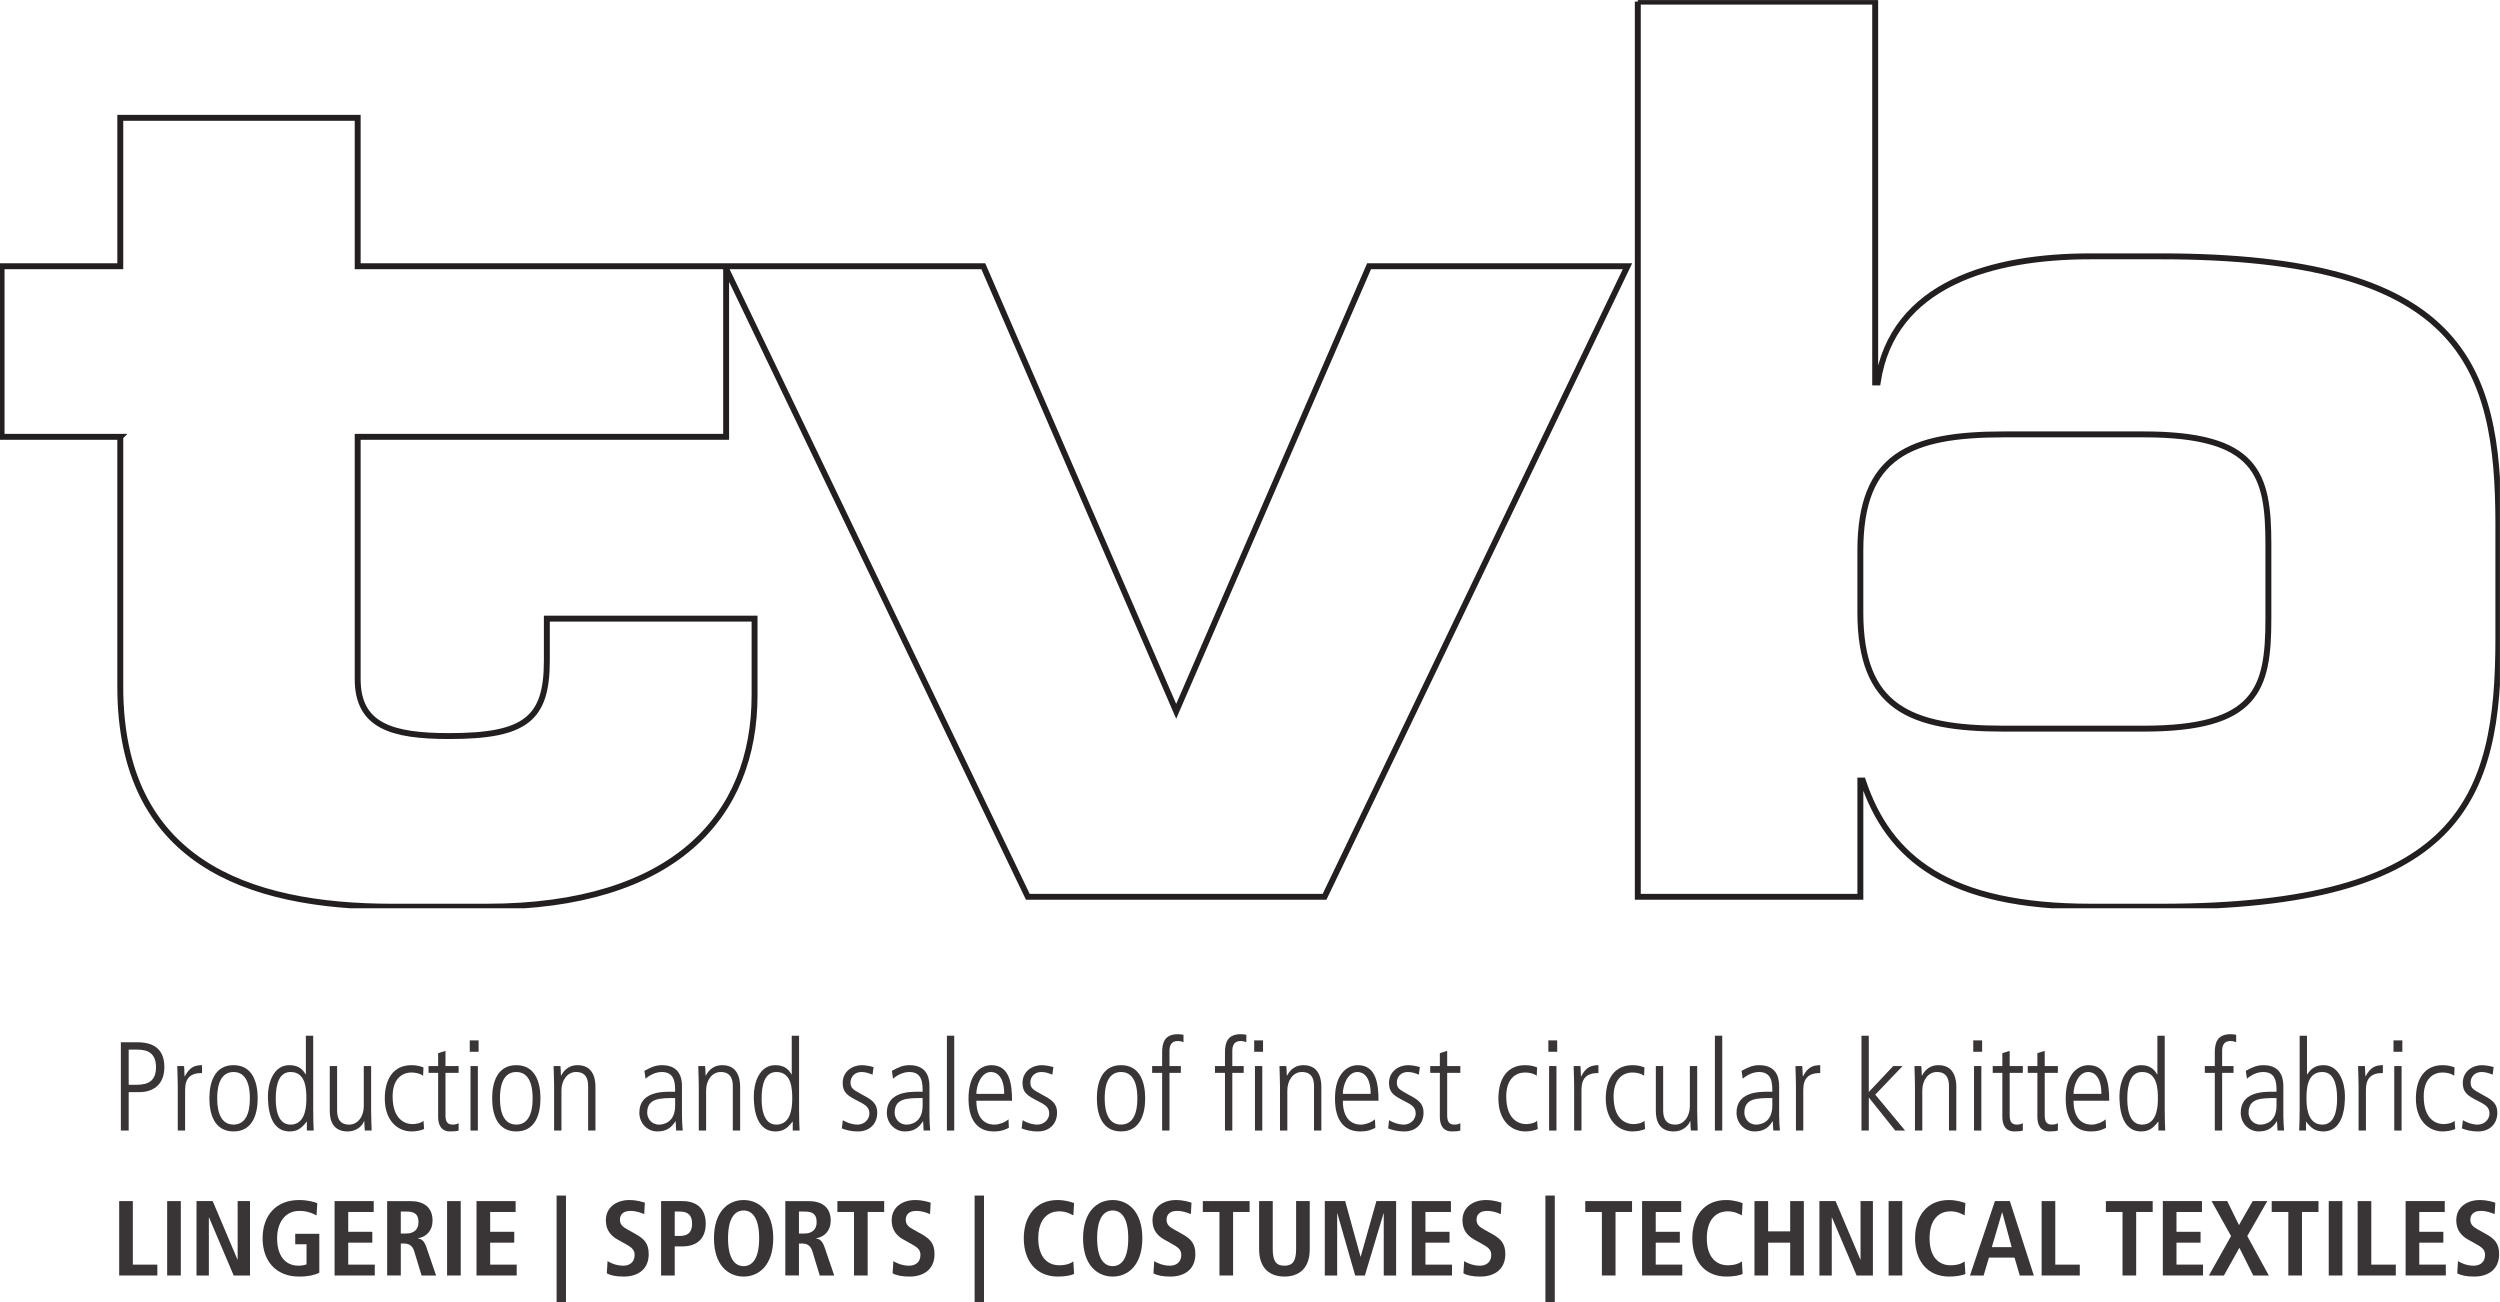 <?xml version="1.0" encoding="UTF-8" standalone="no"?>
<svg
   xmlns:dc="http://purl.org/dc/elements/1.1/"
   xmlns:cc="http://creativecommons.org/ns#"
   xmlns:rdf="http://www.w3.org/1999/02/22-rdf-syntax-ns#"
   xmlns:svg="http://www.w3.org/2000/svg"
   xmlns="http://www.w3.org/2000/svg"
   height="3672.832"
   width="7051.488"
   viewBox="0 0 7051.488 3672.832"
   xml:space="preserve"
   version="1.1"
   id="svg2"><defs
     id="defs6"><clipPath
       id="clipPath18"
       clipPathUnits="userSpaceOnUse"><path
         id="path20"
         d="m 0,665.32 4222.83,0 0,1534.18 L 0,2199.5 0,665.32 Z" /></clipPath></defs><g
     transform="matrix(16.698,0,0,-16.698,0,3672.832)"
     id="g10"><g
       transform="scale(0.1,0.1)"
       id="g12"><g
         id="g14"><g
           clip-path="url(#clipPath18)"
           id="g16"><path
             id="path22"
             style="fill:none;stroke:#231f20;stroke-width:10;stroke-linecap:butt;stroke-linejoin:miter;stroke-miterlimit:4;stroke-dasharray:none;stroke-opacity:1"
             d="m 2766.52,2196.84 401,0 0,-643.3 4.2,0 c 25.06,167.09 194.22,213.03 359.22,213.03 l 119.04,0 c 507.52,0 570.2,-181.69 570.2,-453.2 l 0,-192.17 c 0,-271.501 -62.68,-453.212 -570.2,-453.212 l -116.95,0 c -242.27,0 -342.52,81.453 -386.41,213.032 l -4.14,0 0,-196.321 -375.96,0 0,1512.141 z m 375.96,-1031.76 c 0,-160.82 83.54,-196.33 242.25,-196.33 l 236.03,0 c 192.13,0 210.94,66.82 210.94,185.88 l 0,125.31 c 0,119.05 -18.81,185.87 -210.94,185.87 l -236.03,0 c -158.71,0 -242.25,-35.48 -242.25,-196.32 l 0,-104.41 z m -1918.02,584.78 436.53,0 325.81,-751.86 325.82,751.86 436.5,0 -511.7,-1065.161 -501.24,0 -511.72,1065.161 0,0 z m -1021.284,-288.21 -200.508,0 0,288.21 200.508,0 0,250.62 401.012,0 0,-250.62 622.372,0 0,-288.21 -622.372,0 0,-409.36 c 0,-79.349 58.468,-96.071 154.55,-96.071 129.485,0 164.985,29.242 164.985,127.391 l 0,71.02 350.877,0 0,-129.51 c 0,-202.581 -133.66,-357.132 -453.213,-357.132 l -158.731,0 c -246.445,0 -459.48,77.274 -459.48,371.772 l 0,421.89 z" /></g></g><path
         id="path24"
         style="fill:#393536;fill-opacity:1;fill-rule:nonzero;stroke:none"
         d="m 201.328,170.691 23.047,0 0,-107.32 41.41,0 0,-18.359 -64.457,0 0,125.679" /><path
         id="path26"
         style="fill:#393536;fill-opacity:1;fill-rule:nonzero;stroke:none"
         d="m 282.379,45.012 23.047,0 0,125.68 -23.047,0 0,-125.68 z" /><path
         id="path28"
         style="fill:#393536;fill-opacity:1;fill-rule:nonzero;stroke:none"
         d="m 331.91,170.691 27.367,0 41.774,-98.679 0.359,0 0,98.679 20.887,0 0,-125.679 -27.551,0 -41.594,97.949 -0.359,0 0,-97.949 -20.883,0 0,125.679" /><path
         id="path30"
         style="fill:#393536;fill-opacity:1;fill-rule:nonzero;stroke:none"
         d="m 498.684,115.41 40.691,0 0,-65.719 c -6.484,-3.422 -17.645,-6.481 -34.031,-6.481 -40.332,0 -61.758,27.359 -61.758,64.629 0,37.281 21.426,64.648 61.758,64.648 14.402,0 25.75,-3.238 30.609,-5.41 l -1.262,-20.699 c -7.382,4.5 -17.464,7.742 -28.988,7.742 -24.488,0 -37.633,-20.172 -37.633,-46.281 0,-28.258 12.785,-46.27 36.371,-46.27 5.403,0 10.266,1.078 13.329,2.34 l 0,33.852 -19.086,0 0,17.648" /><path
         id="path32"
         style="fill:#393536;fill-opacity:1;fill-rule:nonzero;stroke:none"
         d="m 565.168,170.691 66.078,0 0,-18.371 -43.031,0 0,-33.488 40.691,0 0,-18.363 -40.691,0 0,-37.098 44.832,0 0,-18.359 -67.879,0 0,125.679" /><path
         id="path34"
         style="fill:#393536;fill-opacity:1;fill-rule:nonzero;stroke:none"
         d="m 686.379,115.949 c 12.242,0 20.523,6.301 20.523,19.09 0,14.402 -7.562,18 -20.523,18 l -9.367,0 0,-37.09 9.367,0 z m -32.414,54.742 39.254,0 c 22.328,0 37.449,-10.089 37.449,-33.132 0,-16.387 -10.262,-27.368 -24.305,-29.528 l 0,-0.543 c 4.684,-0.718 9.903,-2.879 13.864,-14.59 l 16.382,-47.887 -24.484,0 -12.422,40.867 c -3.062,9.902 -9.004,13.141 -17.469,13.141 l -5.222,0 0,-54.008 -23.047,0 0,125.679" /><path
         id="path36"
         style="fill:#393536;fill-opacity:1;fill-rule:nonzero;stroke:none"
         d="m 755.195,45.012 23.047,0 0,125.68 -23.047,0 0,-125.68 z" /><path
         id="path38"
         style="fill:#393536;fill-opacity:1;fill-rule:nonzero;stroke:none"
         d="m 804.906,170.691 66.078,0 0,-18.371 -43.031,0 0,-33.488 40.692,0 0,-18.363 -40.692,0 0,-37.098 44.836,0 0,-18.359 -67.883,0 0,125.679" /><path
         id="path40"
         style="fill:#393536;fill-opacity:1;fill-rule:nonzero;stroke:none"
         d="m 940.176,0 15.844,0 0,180.051 -15.844,0 0,-180.051 z" /><path
         id="path42"
         style="fill:#393536;fill-opacity:1;fill-rule:nonzero;stroke:none"
         d="m 1026.27,69.309 c 4.5,-2.879 14.4,-7.738 26.65,-7.738 10.08,0 19.08,5.59 19.08,18.191 0,9 -5.22,12.957 -16.38,19.09 l -11.7,6.476 c -12.43,6.844 -20.53,16.742 -20.53,32.942 0,22.511 18.54,34.218 39.61,34.218 13.32,0 22.69,-3.418 26.29,-4.5 l -1.08,-19.269 c -5.58,2.16 -12.97,5.402 -23.59,5.402 -11.52,0 -17.47,-6.121 -17.47,-14.769 0,-9.364 6.31,-12.961 13.33,-16.922 l 13.5,-7.559 c 14.77,-8.293 21.79,-16.199 21.79,-33.852 0,-25.57 -18.19,-37.809 -42.13,-37.809 -12.6,0 -22.33,1.801 -28.63,5.578 l 1.26,20.52" /><path
         id="path44"
         style="fill:#393536;fill-opacity:1;fill-rule:nonzero;stroke:none"
         d="m 1148.38,111.809 c 14.4,0 20.7,7.023 20.7,20.703 0,13.687 -6.3,20.527 -20.7,20.527 l -8.64,0 0,-41.23 8.64,0 z m -31.69,58.882 36.01,0 c 25.92,0 39.43,-14.41 39.43,-38.179 0,-23.762 -13.51,-38.352 -39.43,-38.352 l -12.96,0 0,-49.148 -23.05,0 0,125.679" /><path
         id="path46"
         style="fill:#393536;fill-opacity:1;fill-rule:nonzero;stroke:none"
         d="m 1256.08,60.852 c 14.58,0 26.29,12.418 26.29,46.988 0,34.582 -11.71,47 -26.29,47 -14.58,0 -26.29,-12.418 -26.29,-47 0,-34.571 11.71,-46.988 26.29,-46.988 z m 0,111.636 c 26.11,0 50.06,-19.449 50.06,-64.648 0,-45.192 -23.95,-64.629 -50.06,-64.629 -26.1,0 -50.05,19.438 -50.05,64.629 0,45.199 23.95,64.648 50.05,64.648" /><path
         id="path48"
         style="fill:#393536;fill-opacity:1;fill-rule:nonzero;stroke:none"
         d="m 1358.94,115.949 c 12.24,0 20.53,6.301 20.53,19.09 0,14.402 -7.57,18 -20.53,18 l -9.36,0 0,-37.09 9.36,0 z m -32.41,54.742 39.25,0 c 22.33,0 37.45,-10.089 37.45,-33.132 0,-16.387 -10.26,-27.368 -24.3,-29.528 l 0,-0.543 c 4.68,-0.718 9.9,-2.879 13.86,-14.59 l 16.38,-47.887 -24.48,0 -12.42,40.867 c -3.07,9.902 -9.01,13.141 -17.47,13.141 l -5.22,0 0,-54.008 -23.05,0 0,125.679" /><path
         id="path50"
         style="fill:#393536;fill-opacity:1;fill-rule:nonzero;stroke:none"
         d="m 1442.59,152.32 -28.09,0 0,18.371 79.04,0 0,-18.371 -27.9,0 0,-107.308 -23.05,0 0,107.308" /><path
         id="path52"
         style="fill:#393536;fill-opacity:1;fill-rule:nonzero;stroke:none"
         d="m 1509.06,69.309 c 4.5,-2.879 14.41,-7.738 26.65,-7.738 10.08,0 19.08,5.59 19.08,18.191 0,9 -5.21,12.957 -16.38,19.09 l -11.7,6.476 c -12.43,6.844 -20.53,16.742 -20.53,32.942 0,22.511 18.55,34.218 39.61,34.218 13.33,0 22.69,-3.418 26.29,-4.5 L 1571,148.719 c -5.58,2.16 -12.96,5.402 -23.59,5.402 -11.52,0 -17.46,-6.121 -17.46,-14.769 0,-9.364 6.3,-12.961 13.32,-16.922 l 13.51,-7.559 c 14.76,-8.293 21.78,-16.199 21.78,-33.852 0,-25.57 -18.18,-37.809 -42.13,-37.809 -12.6,0 -22.33,1.801 -28.63,5.578 l 1.26,20.52" /><path
         id="path54"
         style="fill:#393536;fill-opacity:1;fill-rule:nonzero;stroke:none"
         d="m 1646.31,0 15.852,0 0,180.051 -15.852,0 0,-180.051 z" /><path
         id="path56"
         style="fill:#393536;fill-opacity:1;fill-rule:nonzero;stroke:none"
         d="m 1814.33,47.711 c -4.68,-2.519 -15.84,-4.5 -27.19,-4.5 -38.17,0 -57.79,27.91 -57.79,64.629 0,36.742 19.62,64.648 57.08,64.648 12.78,0 23.22,-3.418 27.9,-5.226 l -1.26,-20.703 c -4.68,2.339 -12.06,6.839 -23.76,6.839 -19.09,0 -35.48,-12.957 -35.48,-45.558 0,-32.578 16.39,-45.551 35.48,-45.551 11.16,0 18.54,2.699 23.76,6.492 l 1.26,-21.07" /><path
         id="path58"
         style="fill:#393536;fill-opacity:1;fill-rule:nonzero;stroke:none"
         d="m 1879.55,60.852 c 14.58,0 26.28,12.418 26.28,46.988 0,34.582 -11.7,47 -26.28,47 -14.58,0 -26.29,-12.418 -26.29,-47 0,-34.571 11.71,-46.988 26.29,-46.988 z m 0,111.636 c 26.1,0 50.05,-19.449 50.05,-64.648 0,-45.192 -23.95,-64.629 -50.05,-64.629 -26.11,0 -50.06,19.438 -50.06,64.629 0,45.199 23.95,64.648 50.06,64.648" /><path
         id="path60"
         style="fill:#393536;fill-opacity:1;fill-rule:nonzero;stroke:none"
         d="m 1949.63,69.309 c 4.51,-2.879 14.41,-7.738 26.65,-7.738 10.08,0 19.09,5.59 19.09,18.191 0,9 -5.22,12.957 -16.39,19.09 l -11.7,6.476 c -12.43,6.844 -20.53,16.742 -20.53,32.942 0,22.511 18.55,34.218 39.61,34.218 13.33,0 22.69,-3.418 26.29,-4.5 l -1.08,-19.269 c -5.58,2.16 -12.96,5.402 -23.59,5.402 -11.52,0 -17.46,-6.121 -17.46,-14.769 0,-9.364 6.3,-12.961 13.32,-16.922 l 13.51,-7.559 c 14.76,-8.293 21.79,-16.199 21.79,-33.852 0,-25.57 -18.19,-37.809 -42.14,-37.809 -12.6,0 -22.33,1.801 -28.63,5.578 l 1.26,20.52" /><path
         id="path62"
         style="fill:#393536;fill-opacity:1;fill-rule:nonzero;stroke:none"
         d="m 2059.86,152.32 -28.09,0 0,18.371 79.04,0 0,-18.371 -27.9,0 0,-107.308 -23.05,0 0,107.308" /><path
         id="path64"
         style="fill:#393536;fill-opacity:1;fill-rule:nonzero;stroke:none"
         d="m 2149.91,170.691 0,-81.39 c 0,-20.879 6.31,-27.73 19.81,-27.73 13.14,0 19.63,6.852 19.63,27.73 l 0,81.39 23.04,0 0,-81.39 c 0,-33.129 -19.08,-46.09 -42.67,-46.09 -23.77,0 -42.85,12.961 -42.85,46.09 l 0,81.39 23.04,0" /><path
         id="path66"
         style="fill:#393536;fill-opacity:1;fill-rule:nonzero;stroke:none"
         d="m 2337.39,149.801 -0.36,0 -31.51,-104.789 -16.38,0 -30.07,104.789 -0.36,0 0,-104.789 -20.89,0 0,125.679 34.4,0 25.91,-93.812 0.37,0 26.47,93.812 33.31,0 0,-125.679 -20.89,0 0,104.789" /><path
         id="path68"
         style="fill:#393536;fill-opacity:1;fill-rule:nonzero;stroke:none"
         d="m 2384.79,170.691 66.09,0 0,-18.371 -43.04,0 0,-33.488 40.7,0 0,-18.363 -40.7,0 0,-37.098 44.84,0 0,-18.359 -67.89,0 0,125.679" /><path
         id="path70"
         style="fill:#393536;fill-opacity:1;fill-rule:nonzero;stroke:none"
         d="m 2473.23,69.309 c 4.5,-2.879 14.41,-7.738 26.65,-7.738 10.09,0 19.09,5.59 19.09,18.191 0,9 -5.22,12.957 -16.38,19.09 l -11.71,6.476 c -12.42,6.844 -20.53,16.742 -20.53,32.942 0,22.511 18.55,34.218 39.62,34.218 13.32,0 22.69,-3.418 26.29,-4.5 l -1.08,-19.269 c -5.59,2.16 -12.97,5.402 -23.59,5.402 -11.52,0 -17.47,-6.121 -17.47,-14.769 0,-9.364 6.3,-12.961 13.33,-16.922 l 13.5,-7.559 c 14.76,-8.293 21.78,-16.199 21.78,-33.852 0,-25.57 -18.18,-37.809 -42.12,-37.809 -12.61,0 -22.33,1.801 -28.64,5.578 l 1.26,20.52" /><path
         id="path72"
         style="fill:#393536;fill-opacity:1;fill-rule:nonzero;stroke:none"
         d="m 2610.48,0 15.852,0 0,180.051 -15.852,0 0,-180.051 z" /><path
         id="path74"
         style="fill:#393536;fill-opacity:1;fill-rule:nonzero;stroke:none"
         d="m 2705.87,152.32 -28.09,0 0,18.371 79.05,0 0,-18.371 -27.91,0 0,-107.308 -23.05,0 0,107.308" /><path
         id="path76"
         style="fill:#393536;fill-opacity:1;fill-rule:nonzero;stroke:none"
         d="m 2773.78,170.691 66.08,0 0,-18.371 -43.03,0 0,-33.488 40.69,0 0,-18.363 -40.69,0 0,-37.098 44.83,0 0,-18.359 -67.88,0 0,125.679" /><path
         id="path78"
         style="fill:#393536;fill-opacity:1;fill-rule:nonzero;stroke:none"
         d="m 2943.6,47.711 c -4.68,-2.519 -15.85,-4.5 -27.18,-4.5 -38.18,0 -57.81,27.91 -57.81,64.629 0,36.742 19.63,64.648 57.08,64.648 12.79,0 23.23,-3.418 27.91,-5.226 l -1.26,-20.703 c -4.68,2.339 -12.07,6.839 -23.77,6.839 -19.09,0 -35.46,-12.957 -35.46,-45.558 0,-32.578 16.37,-45.551 35.46,-45.551 11.17,0 18.55,2.699 23.77,6.492 l 1.26,-21.07" /><path
         id="path80"
         style="fill:#393536;fill-opacity:1;fill-rule:nonzero;stroke:none"
         d="m 2963.62,170.691 23.05,0 0,-51.14 37.28,0 0,51.14 23.04,0 0,-125.679 -23.04,0 0,55.457 -37.28,0 0,-55.457 -23.05,0 0,125.679" /><path
         id="path82"
         style="fill:#393536;fill-opacity:1;fill-rule:nonzero;stroke:none"
         d="m 3073.31,170.691 27.36,0 41.78,-98.679 0.36,0 0,98.679 20.89,0 0,-125.679 -27.55,0 -41.59,97.949 -0.36,0 0,-97.949 -20.89,0 0,125.679" /><path
         id="path84"
         style="fill:#393536;fill-opacity:1;fill-rule:nonzero;stroke:none"
         d="m 3190.21,45.012 23.051,0 0,125.68 -23.051,0 0,-125.68 z" /><path
         id="path86"
         style="fill:#393536;fill-opacity:1;fill-rule:nonzero;stroke:none"
         d="m 3319.87,47.711 c -4.68,-2.519 -15.85,-4.5 -27.18,-4.5 -38.18,0 -57.81,27.91 -57.81,64.629 0,36.742 19.63,64.648 57.08,64.648 12.79,0 23.23,-3.418 27.91,-5.226 l -1.26,-20.703 c -4.68,2.339 -12.07,6.839 -23.77,6.839 -19.09,0 -35.46,-12.957 -35.46,-45.558 0,-32.578 16.37,-45.551 35.46,-45.551 11.17,0 18.55,2.699 23.77,6.492 l 1.26,-21.07" /><path
         id="path88"
         style="fill:#393536;fill-opacity:1;fill-rule:nonzero;stroke:none"
         d="m 3398.06,92.898 -15.85,58.704 -0.36,0 -17.29,-58.704 33.5,0 z m 4.86,-17.637 -43.22,0 -9,-30.25 -23.04,0 42.13,125.679 25.2,0 40.52,-125.679 -23.77,0 -8.82,30.25" /><path
         id="path90"
         style="fill:#393536;fill-opacity:1;fill-rule:nonzero;stroke:none"
         d="m 3448.68,170.691 23.05,0 0,-107.32 41.4,0 0,-18.359 -64.45,0 0,125.679" /><path
         id="path92"
         style="fill:#393536;fill-opacity:1;fill-rule:nonzero;stroke:none"
         d="m 3585.32,152.32 -28.08,0 0,18.371 79.04,0 0,-18.371 -27.91,0 0,-107.308 -23.05,0 0,107.308" /><path
         id="path94"
         style="fill:#393536;fill-opacity:1;fill-rule:nonzero;stroke:none"
         d="m 3653.41,170.691 66.08,0 0,-18.371 -43.03,0 0,-33.488 40.69,0 0,-18.363 -40.69,0 0,-37.098 44.83,0 0,-18.359 -67.88,0 0,125.679" /><path
         id="path96"
         style="fill:#393536;fill-opacity:1;fill-rule:nonzero;stroke:none"
         d="m 3782.72,91.82 -26.11,-46.809 -25.38,0 37.45,66.617 -32.95,59.062 26.47,0 19.8,-40.519 23.22,40.519 24.67,0 -33.85,-59.062 36.37,-66.617 -26.28,0 -23.41,46.809" /><path
         id="path98"
         style="fill:#393536;fill-opacity:1;fill-rule:nonzero;stroke:none"
         d="m 3865.4,152.32 -28.09,0 0,18.371 79.05,0 0,-18.371 -27.91,0 0,-107.308 -23.05,0 0,107.308" /><path
         id="path100"
         style="fill:#393536;fill-opacity:1;fill-rule:nonzero;stroke:none"
         d="m 3933.67,45.012 23.047,0 0,125.68 -23.047,0 0,-125.68 z" /><path
         id="path102"
         style="fill:#393536;fill-opacity:1;fill-rule:nonzero;stroke:none"
         d="m 3982.49,170.691 23.05,0 0,-107.32 41.4,0 0,-18.359 -64.45,0 0,125.679" /><path
         id="path104"
         style="fill:#393536;fill-opacity:1;fill-rule:nonzero;stroke:none"
         d="m 4063.54,170.691 66.08,0 0,-18.371 -43.04,0 0,-33.488 40.7,0 0,-18.363 -40.7,0 0,-37.098 44.84,0 0,-18.359 -67.88,0 0,125.679" /><path
         id="path106"
         style="fill:#393536;fill-opacity:1;fill-rule:nonzero;stroke:none"
         d="m 4151.97,69.309 c 4.5,-2.879 14.41,-7.738 26.65,-7.738 10.09,0 19.09,5.59 19.09,18.191 0,9 -5.22,12.957 -16.38,19.09 l -11.71,6.476 c -12.42,6.844 -20.53,16.742 -20.53,32.942 0,22.511 18.56,34.218 39.62,34.218 13.32,0 22.69,-3.418 26.29,-4.5 l -1.08,-19.269 c -5.59,2.16 -12.97,5.402 -23.59,5.402 -11.52,0 -17.47,-6.121 -17.47,-14.769 0,-9.364 6.31,-12.961 13.33,-16.922 l 13.5,-7.559 c 14.76,-8.293 21.78,-16.199 21.78,-33.852 0,-25.57 -18.18,-37.809 -42.12,-37.809 -12.61,0 -22.33,1.801 -28.64,5.578 l 1.26,20.52" /><path
         id="path108"
         style="fill:#393536;fill-opacity:1;fill-rule:nonzero;stroke:none"
         d="m 217.383,367.191 13.461,0 c 19.652,0 32.679,6.618 32.679,29.688 0,29.691 -22.214,29.691 -34.601,29.691 l -11.539,0 0,-59.379 z m -13.242,71.77 27.984,0 c 27.98,0 45.504,-11.961 45.504,-42.082 0,-32.258 -22.434,-42.09 -41.656,-42.09 l -18.59,0 0,-64.937 -13.242,0 0,149.109" /><path
         id="path110"
         style="fill:#393536;fill-opacity:1;fill-rule:nonzero;stroke:none"
         d="m 300.27,365.051 c 0,11.32 -0.641,22.429 -0.856,33.75 l 11.531,0 c 0.215,-6.41 0.649,-12.821 0.864,-17.301 l 0.421,0 c 7.907,15.59 17.09,18.801 29.055,18.801 l 0,-13.25 c -19.652,0 -28.629,-8.551 -28.629,-28.621 l 0,-68.578 -12.386,0 0,75.199" /><path
         id="path112"
         style="fill:#393536;fill-opacity:1;fill-rule:nonzero;stroke:none"
         d="m 422.035,344.32 c 0,8.762 0,44.442 -27.558,44.442 -27.559,0 -27.559,-35.68 -27.559,-44.442 0,-8.761 0,-44.429 27.559,-44.429 27.558,0 27.558,35.668 27.558,44.429 z m -68.359,0 c 0,27.352 8.969,55.981 40.801,55.981 31.832,0 40.8,-28.629 40.8,-55.981 0,-27.34 -8.968,-55.961 -40.8,-55.961 -31.832,0 -40.801,28.621 -40.801,55.961" /><path
         id="path114"
         style="fill:#393536;fill-opacity:1;fill-rule:nonzero;stroke:none"
         d="m 490.602,299.891 c 21.144,0 26.918,20.937 26.918,43.148 0,14.531 0,45.723 -26.704,45.723 -18.586,0 -24.996,-19.231 -24.996,-44.442 0,-8.968 0,-44.429 24.782,-44.429 z m 38.453,26.07 c 0,-17.09 0.425,-26.711 0.851,-36.109 l -11.531,0 0,14.949 -0.43,0 c -8.117,-10.25 -14.953,-16.442 -28.625,-16.442 -35.465,0 -36.742,44.86 -36.742,60.032 0,20.711 8.762,51.91 36.106,51.91 13.879,0 22,-5.563 27.55,-15.602 l 0.43,0 0,65.371 12.391,0 0,-124.109" /><path
         id="path116"
         style="fill:#393536;fill-opacity:1;fill-rule:nonzero;stroke:none"
         d="m 626.891,323.602 c 0,-11.321 0.636,-22.43 0.851,-33.75 l -11.531,0 c -0.43,4.91 -0.645,8.117 -0.856,16.019 l -0.429,0 c -1.278,-4.699 -9.613,-17.512 -27.77,-17.512 -23.711,0 -30.121,17.09 -30.121,34.391 l 0,76.051 12.391,0 0,-73.492 c 0,-7.481 0,-25.418 20.297,-25.418 15.164,0 24.781,14.32 24.781,31.191 l 0,67.719 12.387,0 0,-75.199" /><path
         id="path118"
         style="fill:#393536;fill-opacity:1;fill-rule:nonzero;stroke:none"
         d="m 714.688,382.352 c -4.915,4.058 -13.243,5.546 -19.653,5.546 -16.668,0 -31.832,-11.527 -31.832,-40.367 0,-39.953 22,-46.781 33.754,-46.781 4.914,0 14.742,1.488 18.371,5.762 l 1.067,-14.09 c -5.34,-2.352 -13.457,-4.063 -21.145,-4.063 -23.285,0 -45.289,17.942 -45.289,55.539 0,33.321 14.734,56.403 45.074,56.403 8.758,0 15.164,-1.711 20.293,-3.852 l -0.64,-14.097" /><path
         id="path120"
         style="fill:#393536;fill-opacity:1;fill-rule:nonzero;stroke:none"
         d="m 752.5,424.43 0,-25.629 22.219,0 0,-11.539 -22.219,0 0,-70.922 c 0,-8.762 1.492,-16.449 11.965,-16.449 5.765,0 7.902,1.281 10.254,2.347 l 0,-12.386 c -2.989,-1.071 -8.547,-1.493 -14.313,-1.493 -16.019,0 -20.301,12.391 -20.301,24.563 l 0,74.34 -16.226,0 0,11.539 16.226,0 0,21.789 12.395,3.84" /><path
         id="path122"
         style="fill:#393536;fill-opacity:1;fill-rule:nonzero;stroke:none"
         d="m 794.797,398.801 12.387,0 0,-108.949 -12.387,0 0,108.949 z m -1.285,43.371 14.957,0 0,-19.231 -14.957,0 0,19.231" /><path
         id="path124"
         style="fill:#393536;fill-opacity:1;fill-rule:nonzero;stroke:none"
         d="m 899.684,344.32 c 0,8.762 0,44.442 -27.559,44.442 -27.559,0 -27.559,-35.68 -27.559,-44.442 0,-8.761 0,-44.429 27.559,-44.429 27.559,0 27.559,35.668 27.559,44.429 z m -68.36,0 c 0,27.352 8.969,55.981 40.801,55.981 31.828,0 40.801,-28.629 40.801,-55.981 0,-27.34 -8.973,-55.961 -40.801,-55.961 -31.832,0 -40.801,28.621 -40.801,55.961" /><path
         id="path126"
         style="fill:#393536;fill-opacity:1;fill-rule:nonzero;stroke:none"
         d="m 935.992,365.051 c 0,11.32 -0.64,22.429 -0.855,33.75 l 11.535,0 c 0.43,-4.922 0.641,-8.121 0.855,-16.02 l 0.426,0 c 2.567,4.699 9.613,17.52 27.77,17.52 30.117,0 30.117,-30.129 30.117,-37.391 l 0,-73.058 -12.383,0 0,73.488 c 0,7.469 0,25.422 -20.293,25.422 -15.172,0 -24.785,-14.313 -24.785,-31.192 l 0,-67.718 -12.387,0 0,75.199" /><path
         id="path128"
         style="fill:#393536;fill-opacity:1;fill-rule:nonzero;stroke:none"
         d="m 1140.42,344.75 c -25.63,0 -47.21,0 -47.21,-24.781 0,-9.18 6.84,-20.078 20.09,-20.078 5.76,0 27.12,2.347 27.12,32.05 l 0,12.809 z m 11.54,-30.539 c 0,-8.121 0.64,-16.242 1.28,-24.359 l -11.11,0 -0.85,15.597 -0.43,0 c -7.48,-11.969 -16.45,-17.09 -30.55,-17.09 -16.87,0 -30.33,13.879 -30.33,31.61 0,34.82 36.95,35.461 52.55,35.461 l 7.9,0 c 0,13.672 0,33.332 -22.64,33.332 -14.53,0 -26.06,-10.262 -27.34,-11.321 l -1.92,13.239 c 10.25,5.558 17.94,9.621 29.9,9.621 33.54,0 33.54,-28.199 33.54,-36.11 l 0,-49.98" /><path
         id="path130"
         style="fill:#393536;fill-opacity:1;fill-rule:nonzero;stroke:none"
         d="m 1180.37,365.051 c 0,11.32 -0.64,22.429 -0.86,33.75 l 11.53,0 c 0.43,-4.922 0.65,-8.121 0.86,-16.02 l 0.43,0 c 2.56,4.699 9.61,17.52 27.77,17.52 30.12,0 30.12,-30.129 30.12,-37.391 l 0,-73.058 -12.39,0 0,73.488 c 0,7.469 0,25.422 -20.29,25.422 -15.17,0 -24.79,-14.313 -24.79,-31.192 l 0,-67.718 -12.38,0 0,75.199" /><path
         id="path132"
         style="fill:#393536;fill-opacity:1;fill-rule:nonzero;stroke:none"
         d="m 1311.31,299.891 c 21.15,0 26.92,20.937 26.92,43.148 0,14.531 0,45.723 -26.7,45.723 -18.59,0 -25,-19.231 -25,-44.442 0,-8.968 0,-44.429 24.78,-44.429 z m 38.46,26.07 c 0,-17.09 0.43,-26.711 0.85,-36.109 l -11.53,0 0,14.949 -0.43,0 c -8.12,-10.25 -14.95,-16.442 -28.63,-16.442 -35.46,0 -36.74,44.86 -36.74,60.032 0,20.711 8.76,51.91 36.1,51.91 13.89,0 22.01,-5.563 27.56,-15.602 l 0.43,0 0,65.371 12.39,0 0,-124.109" /><path
         id="path134"
         style="fill:#393536;fill-opacity:1;fill-rule:nonzero;stroke:none"
         d="m 1473.88,384.281 c -6.19,2.34 -11.54,4.481 -18.59,4.481 -12.81,0 -18.58,-9.614 -18.58,-17.313 0,-10.039 3.84,-12.168 18.58,-20.289 14.95,-8.121 26.49,-13.672 26.49,-31.191 0,-19.649 -13.88,-31.61 -32.25,-31.61 -13.47,0 -21.15,2.77 -27.56,5.121 l 1.71,13.891 c 3.63,-2.57 14.74,-7.48 24.78,-7.48 11.75,0 20.08,8.98 20.08,18.8 0,10.469 -6.63,14.739 -19.44,21.149 -18.37,9.191 -25.64,14.949 -25.64,30.332 0,20.508 17.52,30.129 32.05,30.129 7.26,0 16.02,-1.93 20.08,-3.211 l -1.71,-12.809" /><path
         id="path136"
         style="fill:#393536;fill-opacity:1;fill-rule:nonzero;stroke:none"
         d="m 1558.47,344.75 c -25.64,0 -47.22,0 -47.22,-24.781 0,-9.18 6.84,-20.078 20.09,-20.078 5.76,0 27.13,2.347 27.13,32.05 l 0,12.809 z M 1570,314.211 c 0,-8.121 0.64,-16.242 1.28,-24.359 l -11.1,0 -0.86,15.597 -0.42,0 c -7.48,-11.969 -16.45,-17.09 -30.56,-17.09 -16.87,0 -30.33,13.879 -30.33,31.61 0,34.82 36.96,35.461 52.55,35.461 l 7.91,0 c 0,13.672 0,33.332 -22.65,33.332 -14.52,0 -26.06,-10.262 -27.34,-11.321 l -1.92,13.239 c 10.25,5.558 17.94,9.621 29.9,9.621 33.54,0 33.54,-28.199 33.54,-36.11 l 0,-49.98" /><path
         id="path138"
         style="fill:#393536;fill-opacity:1;fill-rule:nonzero;stroke:none"
         d="m 1599.48,289.852 12.391,0 0,160.219 -12.391,0 0,-160.219 z" /><path
         id="path140"
         style="fill:#393536;fill-opacity:1;fill-rule:nonzero;stroke:none"
         d="m 1696.25,351.801 c 0,28.84 -12.18,36.961 -22.22,36.961 -16.87,0 -24.78,-22.864 -24.78,-36.961 l 47,0 z m -47,-11.531 c 0,-40.379 25.85,-40.379 30.76,-40.379 7.06,0 17.31,3.418 23.51,8.98 l 0.64,-14.32 c -5.13,-2.77 -12.39,-6.192 -25.42,-6.192 -42.73,0 -42.73,45.071 -42.73,55.961 0,41.02 20.29,55.981 38.67,55.981 31.61,0 34.82,-33.539 34.82,-60.031 l -60.25,0" /><path
         id="path142"
         style="fill:#393536;fill-opacity:1;fill-rule:nonzero;stroke:none"
         d="m 1777.64,384.281 c -6.19,2.34 -11.54,4.481 -18.59,4.481 -12.81,0 -18.58,-9.614 -18.58,-17.313 0,-10.039 3.84,-12.168 18.58,-20.289 14.95,-8.121 26.49,-13.672 26.49,-31.191 0,-19.649 -13.88,-31.61 -32.25,-31.61 -13.47,0 -21.15,2.77 -27.56,5.121 l 1.71,13.891 c 3.63,-2.57 14.74,-7.48 24.78,-7.48 11.74,0 20.07,8.98 20.07,18.8 0,10.469 -6.62,14.739 -19.43,21.149 -18.37,9.191 -25.64,14.949 -25.64,30.332 0,20.508 17.52,30.129 32.05,30.129 7.26,0 16.02,-1.93 20.08,-3.211 l -1.71,-12.809" /><path
         id="path144"
         style="fill:#393536;fill-opacity:1;fill-rule:nonzero;stroke:none"
         d="m 1921.18,344.32 c 0,8.762 0,44.442 -27.56,44.442 -27.56,0 -27.56,-35.68 -27.56,-44.442 0,-8.761 0,-44.429 27.56,-44.429 27.56,0 27.56,35.668 27.56,44.429 z m -68.36,0 c 0,27.352 8.97,55.981 40.8,55.981 31.83,0 40.8,-28.629 40.8,-55.981 0,-27.34 -8.97,-55.961 -40.8,-55.961 -31.83,0 -40.8,28.621 -40.8,55.961" /><path
         id="path146"
         style="fill:#393536;fill-opacity:1;fill-rule:nonzero;stroke:none"
         d="m 1963.05,387.262 -16.88,0 0,11.539 16.88,0 0,23.277 c 0,16.453 4.48,30.551 26.7,30.551 4.27,0 7.27,-0.641 9.4,-1.059 l 0,-12.398 c -2.13,0.859 -5.55,1.93 -9.82,1.93 -10.9,0 -13.89,-7.911 -13.89,-16.672 l 0,-25.629 19.23,0 0,-11.539 -19.23,0 0,-97.41 -12.39,0 0,97.41" /><path
         id="path148"
         style="fill:#393536;fill-opacity:1;fill-rule:nonzero;stroke:none"
         d="m 2069.21,387.262 -16.88,0 0,11.539 16.88,0 0,23.277 c 0,16.453 4.49,30.551 26.7,30.551 4.28,0 7.27,-0.641 9.4,-1.059 l 0,-12.398 c -2.13,0.859 -5.55,1.93 -9.82,1.93 -10.9,0 -13.89,-7.911 -13.89,-16.672 l 0,-25.629 19.23,0 0,-11.539 -19.23,0 0,-97.41 -12.39,0 0,97.41" /><path
         id="path150"
         style="fill:#393536;fill-opacity:1;fill-rule:nonzero;stroke:none"
         d="m 2119.84,398.801 12.39,0 0,-108.949 -12.39,0 0,108.949 z m -1.29,43.371 14.96,0 0,-19.231 -14.96,0 0,19.231" /><path
         id="path152"
         style="fill:#393536;fill-opacity:1;fill-rule:nonzero;stroke:none"
         d="m 2162.14,365.051 c 0,11.32 -0.64,22.429 -0.86,33.75 l 11.54,0 c 0.43,-4.922 0.64,-8.121 0.85,-16.02 l 0.43,0 c 2.57,4.699 9.61,17.52 27.78,17.52 30.11,0 30.11,-30.129 30.11,-37.391 l 0,-73.058 -12.39,0 0,73.488 c 0,7.469 0,25.422 -20.29,25.422 -15.17,0 -24.78,-14.313 -24.78,-31.192 l 0,-67.718 -12.39,0 0,75.199" /><path
         id="path154"
         style="fill:#393536;fill-opacity:1;fill-rule:nonzero;stroke:none"
         d="m 2315.3,351.801 c 0,28.84 -12.17,36.961 -22.21,36.961 -16.89,0 -24.79,-22.864 -24.79,-36.961 l 47,0 z m -47,-11.531 c 0,-40.379 25.85,-40.379 30.76,-40.379 7.05,0 17.31,3.418 23.5,8.98 l 0.64,-14.32 c -5.12,-2.77 -12.39,-6.192 -25.42,-6.192 -42.72,0 -42.72,45.071 -42.72,55.961 0,41.02 20.29,55.981 38.66,55.981 31.62,0 34.82,-33.539 34.82,-60.031 l -60.24,0" /><path
         id="path156"
         style="fill:#393536;fill-opacity:1;fill-rule:nonzero;stroke:none"
         d="m 2396.7,384.281 c -6.19,2.34 -11.53,4.481 -18.58,4.481 -12.82,0 -18.59,-9.614 -18.59,-17.313 0,-10.039 3.85,-12.168 18.59,-20.289 14.95,-8.121 26.48,-13.672 26.48,-31.191 0,-19.649 -13.88,-31.61 -32.26,-31.61 -13.45,0 -21.14,2.77 -27.55,5.121 l 1.7,13.891 c 3.64,-2.57 14.75,-7.48 24.79,-7.48 11.75,0 20.08,8.98 20.08,18.8 0,10.469 -6.62,14.739 -19.44,21.149 -18.38,9.191 -25.63,14.949 -25.63,30.332 0,20.508 17.51,30.129 32.04,30.129 7.27,0 16.02,-1.93 20.08,-3.211 l -1.71,-12.809" /><path
         id="path158"
         style="fill:#393536;fill-opacity:1;fill-rule:nonzero;stroke:none"
         d="m 2444.55,424.43 0,-25.629 22.22,0 0,-11.539 -22.22,0 0,-70.922 c 0,-8.762 1.49,-16.449 11.96,-16.449 5.78,0 7.9,1.281 10.26,2.347 l 0,-12.386 c -2.99,-1.071 -8.55,-1.493 -14.32,-1.493 -16.01,0 -20.29,12.391 -20.29,24.563 l 0,74.34 -16.23,0 0,11.539 16.23,0 0,21.789 12.39,3.84" /><path
         id="path160"
         style="fill:#393536;fill-opacity:1;fill-rule:nonzero;stroke:none"
         d="m 2595.79,382.352 c -4.91,4.058 -13.24,5.546 -19.65,5.546 -16.67,0 -31.83,-11.527 -31.83,-40.367 0,-39.953 22,-46.781 33.75,-46.781 4.92,0 14.74,1.488 18.38,5.762 l 1.06,-14.09 c -5.34,-2.352 -13.46,-4.063 -21.15,-4.063 -23.28,0 -45.29,17.942 -45.29,55.539 0,33.321 14.74,56.403 45.08,56.403 8.75,0 15.17,-1.711 20.3,-3.852 l -0.65,-14.097" /><path
         id="path162"
         style="fill:#393536;fill-opacity:1;fill-rule:nonzero;stroke:none"
         d="m 2616.73,398.801 12.39,0 0,-108.949 -12.39,0 0,108.949 z m -1.28,43.371 14.95,0 0,-19.231 -14.95,0 0,19.231" /><path
         id="path164"
         style="fill:#393536;fill-opacity:1;fill-rule:nonzero;stroke:none"
         d="m 2659.01,365.051 c 0,11.32 -0.63,22.429 -0.85,33.75 l 11.54,0 c 0.21,-6.41 0.64,-12.821 0.86,-17.301 l 0.43,0 c 7.9,15.59 17.09,18.801 29.04,18.801 l 0,-13.25 c -19.65,0 -28.62,-8.551 -28.62,-28.621 l 0,-68.578 -12.4,0 0,75.199" /><path
         id="path166"
         style="fill:#393536;fill-opacity:1;fill-rule:nonzero;stroke:none"
         d="m 2777.15,382.352 c -4.91,4.058 -13.24,5.546 -19.66,5.546 -16.66,0 -31.83,-11.527 -31.83,-40.367 0,-39.953 22.01,-46.781 33.75,-46.781 4.92,0 14.75,1.488 18.38,5.762 l 1.07,-14.09 c -5.34,-2.352 -13.46,-4.063 -21.15,-4.063 -23.29,0 -45.29,17.942 -45.29,55.539 0,33.321 14.74,56.403 45.07,56.403 8.76,0 15.18,-1.711 20.3,-3.852 l -0.64,-14.097" /><path
         id="path168"
         style="fill:#393536;fill-opacity:1;fill-rule:nonzero;stroke:none"
         d="m 2866.88,323.602 c 0,-11.321 0.63,-22.43 0.84,-33.75 l -11.53,0 c -0.43,4.91 -0.64,8.117 -0.86,16.019 l -0.42,0 c -1.29,-4.699 -9.62,-17.512 -27.77,-17.512 -23.71,0 -30.12,17.09 -30.12,34.391 l 0,76.051 12.38,0 0,-73.492 c 0,-7.481 0,-25.418 20.3,-25.418 15.17,0 24.78,14.32 24.78,31.191 l 0,67.719 12.4,0 0,-75.199" /><path
         id="path170"
         style="fill:#393536;fill-opacity:1;fill-rule:nonzero;stroke:none"
         d="m 2896.79,289.852 12.391,0 0,160.219 -12.391,0 0,-160.219 z" /><path
         id="path172"
         style="fill:#393536;fill-opacity:1;fill-rule:nonzero;stroke:none"
         d="m 2993.76,344.75 c -25.63,0 -47.21,0 -47.21,-24.781 0,-9.18 6.84,-20.078 20.08,-20.078 5.77,0 27.13,2.347 27.13,32.05 l 0,12.809 z m 11.54,-30.539 c 0,-8.121 0.64,-16.242 1.28,-24.359 l -11.1,0 -0.86,15.597 -0.43,0 c -7.47,-11.969 -16.45,-17.09 -30.55,-17.09 -16.87,0 -30.33,13.879 -30.33,31.61 0,34.82 36.95,35.461 52.55,35.461 l 7.9,0 c 0,13.672 0,33.332 -22.64,33.332 -14.53,0 -26.06,-10.262 -27.34,-11.321 l -1.92,13.239 c 10.25,5.558 17.93,9.621 29.9,9.621 33.54,0 33.54,-28.199 33.54,-36.11 l 0,-49.98" /><path
         id="path174"
         style="fill:#393536;fill-opacity:1;fill-rule:nonzero;stroke:none"
         d="m 3033.7,365.051 c 0,11.32 -0.63,22.429 -0.85,33.75 l 11.53,0 c 0.22,-6.41 0.65,-12.821 0.86,-17.301 l 0.43,0 c 7.9,15.59 17.09,18.801 29.05,18.801 l 0,-13.25 c -19.65,0 -28.63,-8.551 -28.63,-28.621 l 0,-68.578 -12.39,0 0,75.199" /><path
         id="path176"
         style="fill:#393536;fill-opacity:1;fill-rule:nonzero;stroke:none"
         d="m 3144.36,450.07 12.39,0 0,-95.058 41.23,43.789 15.81,0 -46.14,-48.281 50.41,-60.668 -16.66,0 -44.22,55.328 -0.43,0 0,-55.328 -12.39,0 0,160.218" /><path
         id="path178"
         style="fill:#393536;fill-opacity:1;fill-rule:nonzero;stroke:none"
         d="m 3234.72,365.051 c 0,11.32 -0.64,22.429 -0.85,33.75 l 11.53,0 c 0.43,-4.922 0.64,-8.121 0.86,-16.02 l 0.43,0 c 2.56,4.699 9.61,17.52 27.76,17.52 30.13,0 30.13,-30.129 30.13,-37.391 l 0,-73.058 -12.39,0 0,73.488 c 0,7.469 0,25.422 -20.3,25.422 -15.16,0 -24.78,-14.313 -24.78,-31.192 l 0,-67.718 -12.39,0 0,75.199" /><path
         id="path180"
         style="fill:#393536;fill-opacity:1;fill-rule:nonzero;stroke:none"
         d="m 3334.48,398.801 12.4,0 0,-108.949 -12.4,0 0,108.949 z m -1.28,43.371 14.95,0 0,-19.231 -14.95,0 0,19.231" /><path
         id="path182"
         style="fill:#393536;fill-opacity:1;fill-rule:nonzero;stroke:none"
         d="m 3394.72,424.43 0,-25.629 22.21,0 0,-11.539 -22.21,0 0,-70.922 c 0,-8.762 1.49,-16.449 11.96,-16.449 5.77,0 7.9,1.281 10.25,2.347 l 0,-12.386 c -2.98,-1.071 -8.54,-1.493 -14.31,-1.493 -16.02,0 -20.3,12.391 -20.3,24.563 l 0,74.34 -16.23,0 0,11.539 16.23,0 0,21.789 12.4,3.84" /><path
         id="path184"
         style="fill:#393536;fill-opacity:1;fill-rule:nonzero;stroke:none"
         d="m 3453.9,424.43 0,-25.629 22.21,0 0,-11.539 -22.21,0 0,-70.922 c 0,-8.762 1.49,-16.449 11.96,-16.449 5.77,0 7.9,1.281 10.25,2.347 l 0,-12.386 c -2.98,-1.071 -8.54,-1.493 -14.31,-1.493 -16.02,0 -20.3,12.391 -20.3,24.563 l 0,74.34 -16.23,0 0,11.539 16.23,0 0,21.789 12.4,3.84" /><path
         id="path186"
         style="fill:#393536;fill-opacity:1;fill-rule:nonzero;stroke:none"
         d="m 3549.6,351.801 c 0,28.84 -12.18,36.961 -22.22,36.961 -16.88,0 -24.78,-22.864 -24.78,-36.961 l 47,0 z m -47,-11.531 c 0,-40.379 25.85,-40.379 30.76,-40.379 7.05,0 17.3,3.418 23.5,8.98 l 0.64,-14.32 c -5.13,-2.77 -12.39,-6.192 -25.42,-6.192 -42.72,0 -42.72,45.071 -42.72,55.961 0,41.02 20.29,55.981 38.66,55.981 31.62,0 34.82,-33.539 34.82,-60.031 l -60.24,0" /><path
         id="path188"
         style="fill:#393536;fill-opacity:1;fill-rule:nonzero;stroke:none"
         d="m 3618.16,299.891 c 21.15,0 26.92,20.937 26.92,43.148 0,14.531 0,45.723 -26.71,45.723 -18.58,0 -24.99,-19.231 -24.99,-44.442 0,-8.968 0,-44.429 24.78,-44.429 z m 38.45,26.07 c 0,-17.09 0.43,-26.711 0.86,-36.109 l -11.54,0 0,14.949 -0.42,0 c -8.13,-10.25 -14.96,-16.442 -28.63,-16.442 -35.46,0 -36.74,44.86 -36.74,60.032 0,20.711 8.76,51.91 36.1,51.91 13.89,0 22,-5.563 27.56,-15.602 l 0.42,0 0,65.371 12.39,0 0,-124.109" /><path
         id="path190"
         style="fill:#393536;fill-opacity:1;fill-rule:nonzero;stroke:none"
         d="m 3741.2,387.262 -16.87,0 0,11.539 16.87,0 0,23.277 c 0,16.453 4.49,30.551 26.71,30.551 4.27,0 7.26,-0.641 9.39,-1.059 l 0,-12.398 c -2.13,0.859 -5.55,1.93 -9.82,1.93 -10.9,0 -13.89,-7.911 -13.89,-16.672 l 0,-25.629 19.23,0 0,-11.539 -19.23,0 0,-97.41 -12.39,0 0,97.41" /><path
         id="path192"
         style="fill:#393536;fill-opacity:1;fill-rule:nonzero;stroke:none"
         d="m 3845.44,344.75 c -25.63,0 -47.21,0 -47.21,-24.781 0,-9.18 6.84,-20.078 20.08,-20.078 5.77,0 27.13,2.347 27.13,32.05 l 0,12.809 z m 11.54,-30.539 c 0,-8.121 0.64,-16.242 1.28,-24.359 l -11.1,0 -0.86,15.597 -0.43,0 c -7.47,-11.969 -16.45,-17.09 -30.55,-17.09 -16.87,0 -30.33,13.879 -30.33,31.61 0,34.82 36.95,35.461 52.55,35.461 l 7.9,0 c 0,13.672 0,33.332 -22.64,33.332 -14.53,0 -26.06,-10.262 -27.34,-11.321 l -1.92,13.239 c 10.25,5.558 17.93,9.621 29.9,9.621 33.54,0 33.54,-28.199 33.54,-36.11 l 0,-49.98" /><path
         id="path194"
         style="fill:#393536;fill-opacity:1;fill-rule:nonzero;stroke:none"
         d="m 3922.77,388.762 c -26.71,0 -26.71,-31.192 -26.71,-45.723 0,-22.211 5.78,-43.148 26.92,-43.148 24.78,0 24.78,35.461 24.78,44.429 0,25.211 -6.4,44.442 -24.99,44.442 z m -38.24,61.308 12.39,0 0,-65.371 0.43,0 c 6.41,10.039 14.53,15.602 27.55,15.602 27.35,0 36.11,-31.199 36.11,-51.91 0,-15.172 -1.28,-60.032 -36.74,-60.032 -13.67,0 -20.94,6.192 -28.64,16.442 l -0.42,0 0,-14.949 -11.53,0 c 0.42,9.398 0.85,19.019 0.85,36.109 l 0,124.109" /><path
         id="path196"
         style="fill:#393536;fill-opacity:1;fill-rule:nonzero;stroke:none"
         d="m 3984.07,365.051 c 0,11.32 -0.63,22.429 -0.85,33.75 l 11.54,0 c 0.21,-6.41 0.64,-12.821 0.86,-17.301 l 0.42,0 c 7.91,15.59 17.09,18.801 29.05,18.801 l 0,-13.25 c -19.65,0 -28.63,-8.551 -28.63,-28.621 l 0,-68.578 -12.39,0 0,75.199" /><path
         id="path198"
         style="fill:#393536;fill-opacity:1;fill-rule:nonzero;stroke:none"
         d="m 4044.33,398.801 12.39,0 0,-108.949 -12.39,0 0,108.949 z m -1.28,43.371 14.95,0 0,-19.231 -14.95,0 0,19.231" /><path
         id="path200"
         style="fill:#393536;fill-opacity:1;fill-rule:nonzero;stroke:none"
         d="m 4145.58,382.352 c -4.92,4.058 -13.25,5.546 -19.65,5.546 -16.67,0 -31.84,-11.527 -31.84,-40.367 0,-39.953 22,-46.781 33.75,-46.781 4.92,0 14.75,1.488 18.38,5.762 l 1.07,-14.09 c -5.35,-2.352 -13.46,-4.063 -21.16,-4.063 -23.28,0 -45.28,17.942 -45.28,55.539 0,33.321 14.74,56.403 45.08,56.403 8.75,0 15.16,-1.711 20.29,-3.852 l -0.64,-14.097" /><path
         id="path202"
         style="fill:#393536;fill-opacity:1;fill-rule:nonzero;stroke:none"
         d="m 4210.52,384.281 c -6.19,2.34 -11.54,4.481 -18.59,4.481 -12.82,0 -18.58,-9.614 -18.58,-17.313 0,-10.039 3.85,-12.168 18.58,-20.289 14.95,-8.121 26.5,-13.672 26.5,-31.191 0,-19.649 -13.89,-31.61 -32.27,-31.61 -13.45,0 -21.14,2.77 -27.56,5.121 l 1.72,13.891 c 3.63,-2.57 14.74,-7.48 24.78,-7.48 11.75,0 20.08,8.98 20.08,18.8 0,10.469 -6.63,14.739 -19.44,21.149 -18.38,9.191 -25.63,14.949 -25.63,30.332 0,20.508 17.51,30.129 32.04,30.129 7.26,0 16.02,-1.93 20.08,-3.211 l -1.71,-12.809" /></g></g></svg>